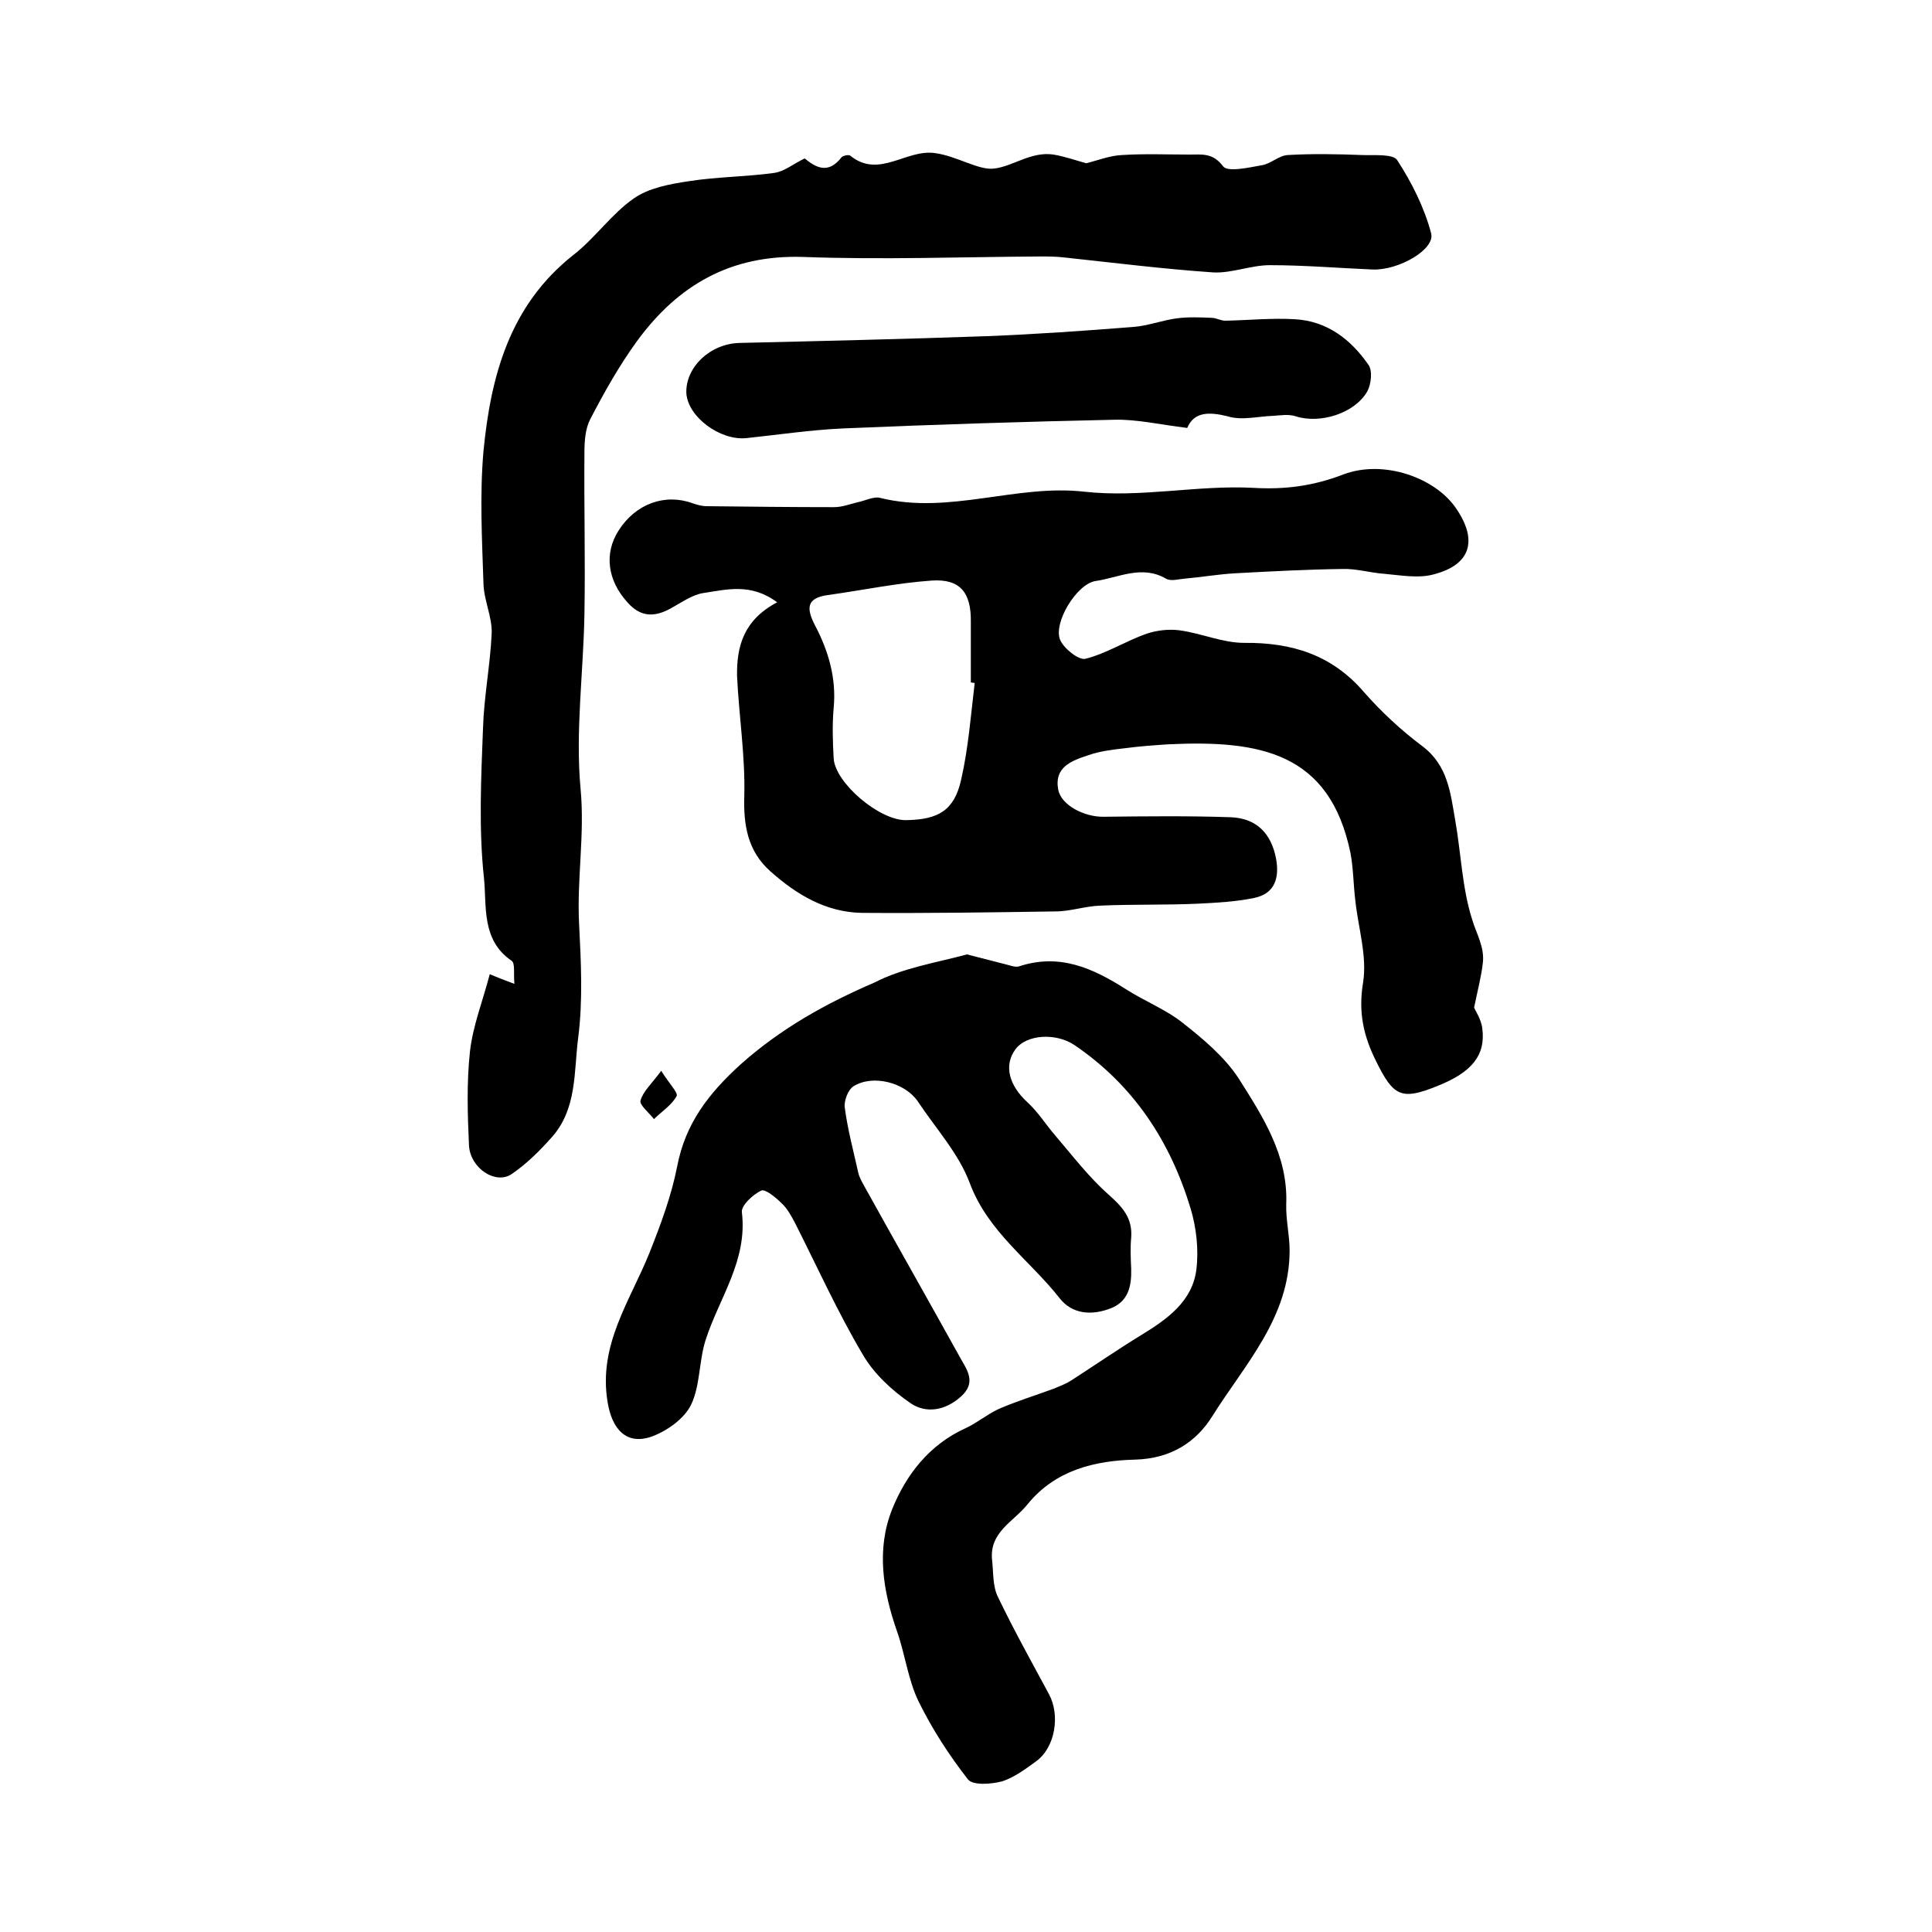 <?xml version="1.0" encoding="utf-8"?>
<!-- Generator: Adobe Illustrator 22.0.0, SVG Export Plug-In . SVG Version: 6.00 Build 0)  -->
<svg version="1.1" id="图层_1" xmlns="http://www.w3.org/2000/svg" xmlns:xlink="http://www.w3.org/1999/xlink" x="0px" y="0px"
	 viewBox="0 0 400 400" style="enable-background:new 0 0 400 400;" xml:space="preserve">
<style type="text/css">
	.st0{fill:#FFFFFF;}
</style>
<g>
	
	<path d="M160.9,124.7c-5.5-4.1-10.6-2.6-15.4-1.9c-2.3,0.4-4.5,2-6.7,3.2c-3.3,1.8-6.2,1.8-8.9-1.3c-4.1-4.5-4.9-10.1-1.8-14.9
		c3.5-5.5,9.6-7.7,15.3-5.6c0.9,0.3,1.9,0.6,2.9,0.6c8.8,0.1,17.6,0.2,26.4,0.2c1.6,0,3.2-0.6,4.8-1c1.6-0.3,3.4-1.3,4.8-0.9
		c14.2,3.5,28.1-2.9,42.2-1.3c11.7,1.3,23.3-1.4,34.9-0.8c6.7,0.4,12.6-0.4,18.8-2.8c8.3-3.1,19,0.7,23.3,7.1
		c4.5,6.6,3,11.6-4.6,13.6c-3.2,0.9-6.9,0.2-10.3-0.1c-2.9-0.2-5.8-1.1-8.7-1c-7.4,0.1-14.9,0.5-22.3,0.9c-3.4,0.2-6.9,0.8-10.3,1.1
		c-1.3,0.1-2.9,0.6-3.9,0c-5-2.9-9.8-0.2-14.6,0.5c-3.9,0.6-8.8,8.7-7.3,12.2c0.8,1.8,3.8,4.2,5.2,3.9c4.4-1.1,8.4-3.7,12.7-5.2
		c2.1-0.7,4.6-1,6.8-0.7c4.5,0.6,8.9,2.6,13.4,2.6c9.9-0.1,18.2,2.5,24.8,10.2c3.6,4.1,7.7,7.9,12.1,11.2c5.3,4,5.8,9.7,6.8,15.4
		c1.2,6.8,1.4,13.9,3.5,20.5c0.9,3,2.6,5.7,2.2,9c-0.3,2.7-1,5.3-1.8,9.2c0.2,0.6,1.5,2.4,1.7,4.4c0.7,5.5-2.2,9-9.2,11.8
		c-7.6,3.1-9.2,2.2-12.8-5.1c-2.6-5.2-3.7-10.1-2.7-16.2c0.9-5.5-1-11.4-1.6-17.1c-0.4-3.3-0.4-6.6-1-9.8
		c-4.3-20.8-18.7-23.4-37.7-22.5c-3,0.2-5.9,0.4-8.9,0.8c-2.6,0.3-5.3,0.6-7.8,1.5c-3.3,1.1-7,2.4-6.1,7.1c0.6,3.2,5.4,5.7,9.5,5.6
		c8.7-0.1,17.5-0.2,26.2,0.1c5.3,0.2,8.4,3.3,9.4,8.6c0.7,3.9-0.2,7.2-4.5,8.1c-3.8,0.8-7.8,1-11.7,1.2c-6.7,0.3-13.5,0.1-20.2,0.4
		c-3.1,0.1-6.2,1.2-9.3,1.2c-13.3,0.2-26.7,0.4-40,0.3c-7.5-0.1-13.6-3.8-19-8.6c-4.7-4.2-5.6-9.5-5.4-15.7
		c0.2-8.2-1.1-16.4-1.5-24.7C152.5,133.9,153.9,128.4,160.9,124.7z M201.8,141.4c-0.3,0-0.5-0.1-0.8-0.1c0-4.2,0-8.3,0-12.5
		c0.1-6.1-2.2-9-8.1-8.6c-7.2,0.5-14.3,2-21.5,3c-4.4,0.6-4.5,2.7-2.7,6.2c2.8,5.3,4.5,11,3.9,17.2c-0.3,3.4-0.2,6.9,0,10.4
		c0.3,5.1,9.5,12.9,15,12.8c6.8-0.1,10-2.1,11.4-8.4C200.5,154.8,201,148.1,201.8,141.4z"/>
	<path d="M200.2,197.6c3.1,0.8,5.4,1.4,7.8,2c0.9,0.2,2.1,0.7,2.9,0.5c8.4-2.8,15.3,0.3,22.2,4.7c3.9,2.5,8.3,4.2,11.8,7
		c4.2,3.3,8.6,7,11.5,11.4c5,7.9,10.3,16,9.9,26.1c-0.1,3.2,0.7,6.4,0.7,9.6c0,13.9-9.3,23.6-16,34.3c-3.3,5.3-8.5,8.8-16,9
		c-8.2,0.2-16.5,2.1-22.3,9.3c-2.9,3.6-7.9,5.7-7.3,11.5c0.3,2.6,0.1,5.4,1.2,7.6c3.3,6.9,7,13.5,10.6,20.2
		c2.3,4.3,1.3,10.9-2.6,13.8c-2.2,1.6-4.6,3.4-7.1,4.2c-2.2,0.6-6.1,0.9-7.1-0.4c-3.9-5-7.4-10.4-10.2-16.1
		c-2.2-4.5-2.8-9.8-4.5-14.6c-2.9-8.3-4.3-16.9-1-25.2c2.9-7.2,7.7-13.4,15.2-16.8c2.4-1.1,4.5-2.9,6.9-4c3.7-1.6,7.6-2.8,11.4-4.2
		c1.2-0.5,2.5-1,3.6-1.7c4.8-3.1,9.6-6.4,14.5-9.4c5.4-3.3,10.6-7,11.4-13.6c0.5-4.1,0-8.6-1.2-12.6c-4.2-13.9-11.8-25.5-24-33.8
		c-3.8-2.6-10-2.3-12.3,0.9c-2.4,3.3-1.3,7.4,2.5,10.9c2.2,2,3.8,4.6,5.7,6.8c3.6,4.2,7,8.7,11.2,12.4c2.8,2.5,4.9,4.8,4.6,8.8
		c-0.2,2.2-0.1,4.3,0,6.5c0.1,3.6-0.6,6.8-4.3,8.2c-3.9,1.5-7.9,1.2-10.5-2.1c-6.2-7.9-14.8-13.7-18.6-23.8
		c-2.3-6.2-7.1-11.4-10.8-17c-2.7-3.9-9.3-5.6-13.3-3.1c-1.1,0.7-2,3-1.8,4.4c0.6,4.6,1.8,9,2.8,13.5c0.2,0.9,0.7,1.8,1.2,2.7
		c6.6,11.9,13.3,23.7,19.9,35.6c1.4,2.5,3.4,5.1,0.2,8c-3.3,3-7.3,3.6-10.5,1.4c-3.8-2.6-7.6-6.1-9.9-10.1
		c-5.2-8.8-9.4-18.1-14-27.2c-0.8-1.5-1.6-3-2.8-4.1c-1.2-1.2-3.4-3-4.2-2.6c-1.7,0.8-4.2,3.1-4,4.5c1.2,10-4.7,17.7-7.5,26.4
		c-1.4,4.3-1.1,9.4-3,13.4c-1.4,2.9-4.9,5.4-8.1,6.6c-5.3,1.9-8.3-1.5-9.2-7.1c-2-11.9,4.7-21,8.7-31c2.3-5.8,4.5-11.7,5.7-17.8
		c1.7-8.9,6.5-15.1,13.1-21.1c8.4-7.5,17.8-12.7,27.8-17C186.9,200.4,193.9,199.3,200.2,197.6z"/>
	<path d="M101.4,201.7c1.4,0.6,2.7,1.1,5.1,2c-0.2-2.2,0.2-4.3-0.6-4.8c-6.3-4.3-5.1-11.4-5.7-17.1c-1.1-10.2-0.6-20.6-0.2-31
		c0.2-6.6,1.5-13.1,1.8-19.7c0.1-3.4-1.6-6.8-1.7-10.2c-0.3-9.2-0.8-18.4,0-27.5c1.5-15.5,5.4-30.2,18.6-40.6
		c4.5-3.5,7.9-8.5,12.5-11.7c3.1-2.2,7.5-3,11.5-3.6c5.8-0.9,11.8-0.9,17.6-1.7c2.1-0.3,4-1.9,6.3-3c2.2,1.8,4.8,3.4,7.6-0.2
		c0.3-0.4,1.5-0.6,1.8-0.4c6,4.9,11.6-1.4,17.6-0.5c4.5,0.6,9,3.6,12.2,3.2c3.8-0.4,7.7-3.6,12.3-2.9c2.4,0.4,4.6,1.2,6.8,1.8
		c2.4-0.6,4.9-1.6,7.4-1.7c4.6-0.3,9.3-0.1,14-0.1c2.5,0,4.8-0.4,6.9,2.4c0.9,1.3,5.3,0.3,8.1-0.2c1.8-0.3,3.5-2,5.3-2.1
		c5.1-0.3,10.3-0.2,15.4,0c2.5,0.1,6.5-0.3,7.3,1.1c3,4.6,5.6,9.8,7,15.1c0.9,3.3-6.7,7.7-12.1,7.5c-7.1-0.3-14.2-0.9-21.3-0.9
		c-3.9,0-7.9,1.7-11.7,1.5c-10.3-0.7-20.6-2-30.9-3.1c-1.7-0.2-3.3-0.2-5-0.2c-16.3,0.1-32.7,0.7-49,0.1c-15-0.5-25.9,5.8-34.4,17.4
		c-3.7,5.1-6.8,10.6-9.7,16.2c-1,1.9-1.2,4.5-1.2,6.8c-0.1,11.2,0.2,22.3,0,33.5c-0.2,12.1-1.9,24.3-0.8,36.2
		c0.9,9.5-0.8,18.7-0.3,28.1c0.4,7.8,0.8,15.8-0.2,23.5c-0.9,7-0.2,14.7-5.5,20.6c-2.5,2.8-5.2,5.5-8.3,7.6
		c-3.3,2.2-8.5-1.2-8.8-5.9c-0.3-6.5-0.5-13,0.2-19.5C97.9,212.4,99.9,207.4,101.4,201.7z"/>
	<path d="M245.8,88.6c-5.7-0.7-10.4-1.8-15-1.7c-18.7,0.4-37.5,1-56.2,1.8c-6.7,0.3-13.4,1.3-20,2c-5.5,0.6-12.2-4.4-12.5-9.3
		c-0.2-5.4,5-10.3,11.1-10.4c17-0.4,34.1-0.8,51.1-1.4c10.1-0.4,20.1-1.1,30.2-1.9c3.1-0.2,6.1-1.4,9.2-1.8c2.3-0.3,4.8-0.2,7.1-0.1
		c1,0,1.9,0.6,2.9,0.6c4.8-0.1,9.7-0.6,14.5-0.3c6.6,0.4,11.5,4.2,15.1,9.4c0.9,1.2,0.6,4-0.2,5.5c-2.6,4.6-9.8,6.8-14.8,5.2
		c-1.5-0.5-3.2-0.2-4.8-0.1c-3.1,0.1-6.4,1-9.3,0.1C250.2,85.2,247.2,85.3,245.8,88.6z"/>
	<path d="M136.9,221.7c1.6,2.6,3.5,4.5,3.2,5.2c-1,1.9-3.1,3.2-4.7,4.8c-1-1.3-3-2.9-2.8-3.8C133.1,226,134.9,224.4,136.9,221.7z"/>
	
</g>
</svg>
